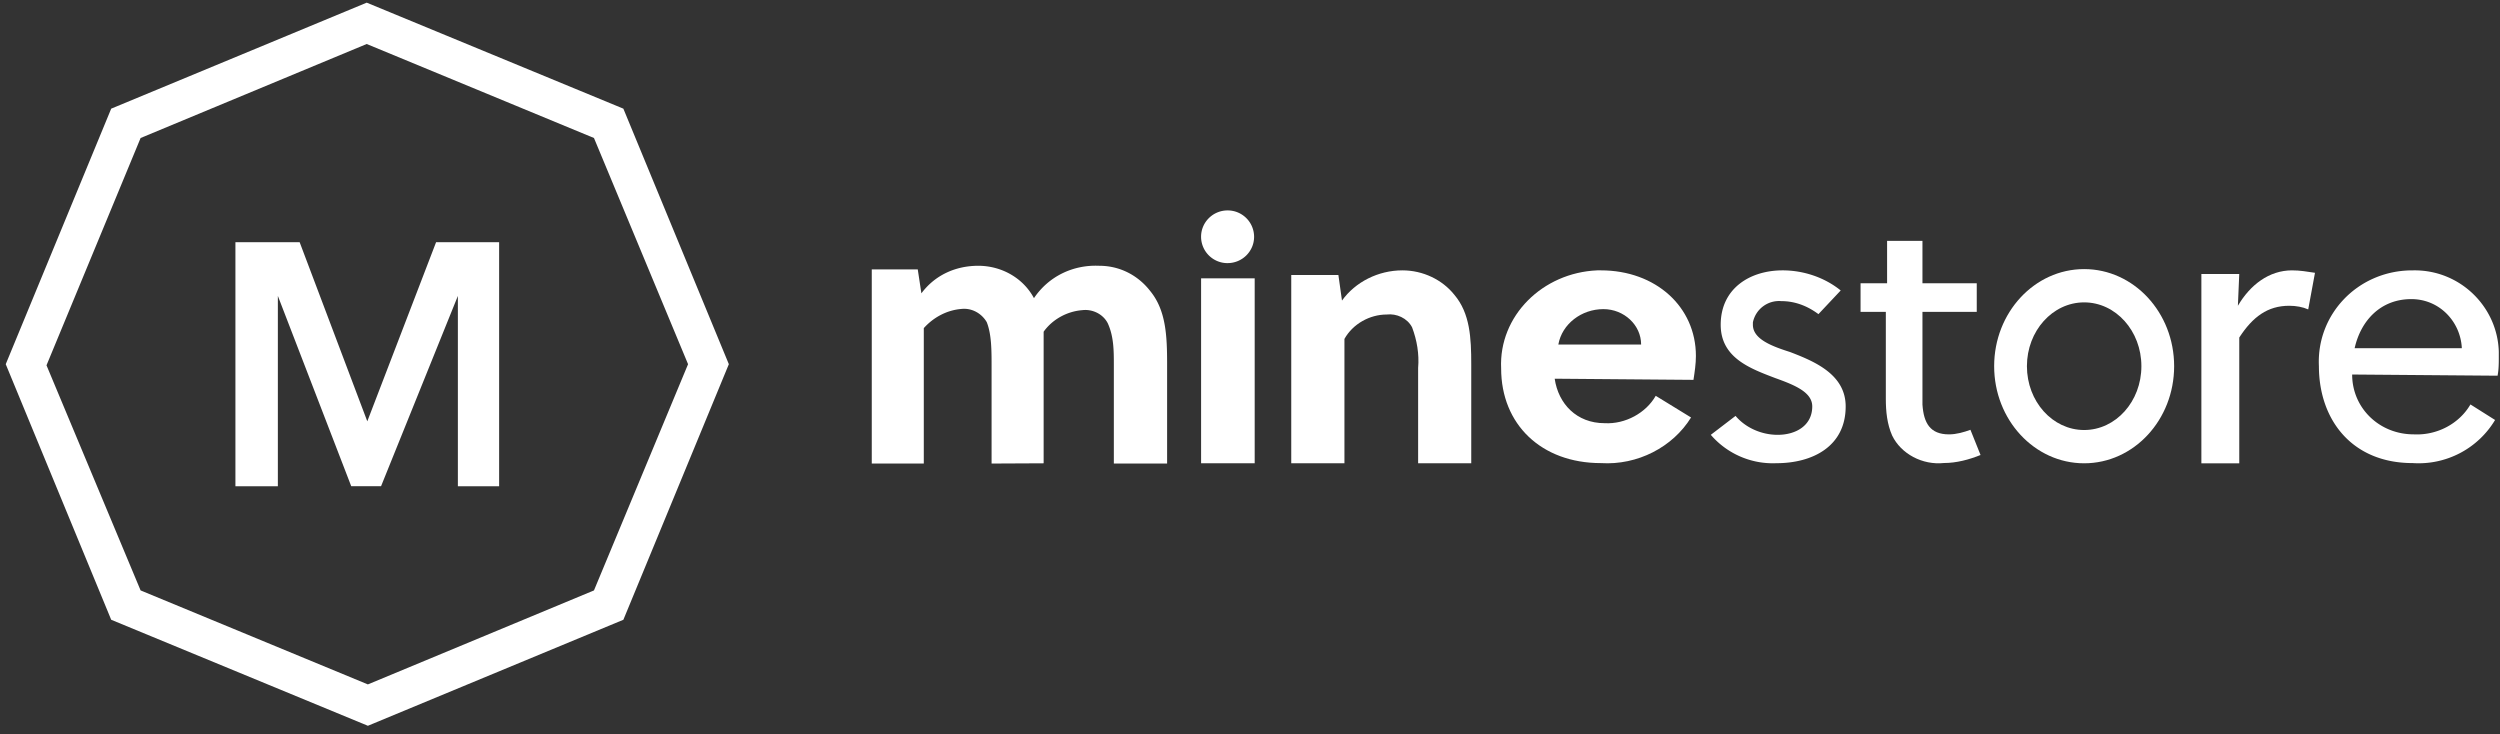 <svg xmlns="http://www.w3.org/2000/svg" width="160" height="47" viewBox="0 0 160 47">
    <rect x="0" y="0" width="160" height="47" fill="#333333" stroke="none"/>
    <defs>
        <path id="a" d="M127.626 23.437c0-3.433 2.578-6.215 5.76-6.215 3.18 0 5.76 2.782 5.76 6.215 0 3.432-2.58 6.215-5.76 6.215-3.182 0-5.76-2.783-5.76-6.215zm2.098 0c0 2.255 1.64 4.085 3.661 4.085 2.024 0 3.663-1.83 3.663-4.085 0-2.256-1.64-4.085-3.663-4.085-2.022 0-3.66 1.829-3.66 4.085z"/>
    </defs>
    <g fill="none" fill-rule="evenodd">
        <path fill="#FFF" d="M23.47.17l16.425 6.784 6.751 16.354-6.75 16.357-16.351 6.785-16.428-6.785-6.75-16.357 6.75-16.354L23.47.17zm.074 43.632L8.998 37.786 2.976 23.38 8.999 8.832l14.47-6.016 14.545 6.016 6.022 14.476-6.022 14.479-14.47 6.015zm.843-12.683l4.917-12.18v12.18h2.64V15.5H27.91l-4.403 11.465L19.177 15.5h-4.11v15.62h2.716V18.938l4.696 12.18h1.908zM78.565 16.84a1.69 1.69 0 0 1-1.696-1.685v-.004c0-.93.76-1.684 1.696-1.684a1.69 1.69 0 0 1 1.697 1.684v.004c0 .93-.76 1.684-1.697 1.684zM76.87 29.65V17.813H80.3V29.65h-3.431zM71.286 29.667v-6.29c0-.921 0-1.835-.387-2.684-.31-.613-1.007-.92-1.628-.843-1.006.076-1.936.613-2.478 1.38v8.421l-3.332.016v-6.29c0-.93 0-1.988-.31-2.76-.309-.537-.93-.921-1.626-.844-.93.077-1.781.536-2.402 1.227v8.667h-3.33V17.24h2.943l.233 1.534c.852-1.15 2.168-1.764 3.64-1.764 1.473 0 2.867.767 3.564 2.072.93-1.381 2.48-2.148 4.183-2.072 1.317 0 2.48.614 3.254 1.611 1.007 1.228 1.085 2.838 1.085 4.68v6.365h-3.409z"/>
        <path d="M66.172 19.083c-.696-1.304-2.09-2.072-3.563-2.072-1.472 0-2.788.615-3.64 1.765l-.233-1.534h-2.943v12.425h3.33V21c.62-.691 1.472-1.15 2.401-1.227.697-.077 1.318.307 1.627.844.31.772.31 1.83.31 2.76v6.29l3.333-.015V21.23c.542-.768 1.47-1.305 2.478-1.38.62-.078 1.317.23 1.627.842.388.85.388 1.763.388 2.685v6.289h3.407v-6.365c0-1.842-.077-3.452-1.084-4.68-.774-.996-1.936-1.61-3.254-1.61a4.492 4.492 0 0 0-.234-.006c-1.61 0-3.062.759-3.95 2.077z"/>
        <path fill="#FFF" d="M85.657 17.6l.23 1.637c.851-1.19 2.32-1.934 3.866-1.934 1.315 0 2.552.595 3.325 1.563 1.005 1.188 1.082 2.75 1.082 4.462v6.323H90.76v-6.1c.077-.893-.078-1.785-.387-2.603-.308-.595-1.005-.894-1.623-.819-1.082 0-2.165.596-2.706 1.562v7.96H82.64v-12.05h3.016z"/>
        <path d="M85.888 19.237l-.232-1.636h-3.014v12.05h3.4v-7.96c.543-.966 1.625-1.561 2.707-1.561.618-.076 1.314.223 1.624.818.309.818.463 1.71.386 2.604v6.1h3.4v-6.324c0-1.71-.077-3.274-1.081-4.462-.773-.968-2.01-1.564-3.325-1.564-1.546 0-3.015.745-3.865 1.935z"/>
        <path fill="#FFF" d="M105.032 22.048c0-1.242-1.09-2.264-2.415-2.264-1.403 0-2.649.95-2.883 2.264h5.298zm-5.532 2.19c.234 1.606 1.403 2.846 3.195 2.846 1.325.074 2.649-.657 3.272-1.752l2.26 1.387c-1.169 1.898-3.428 3.066-5.766 2.92-3.818 0-6.388-2.481-6.388-6.058-.157-3.359 2.648-6.132 6.154-6.278h.234c3.506 0 6.077 2.336 6.077 5.475 0 .511-.078 1.021-.156 1.533l-8.882-.074z"/>
        <path d="M102.227 17.302h.235c3.505 0 6.076 2.337 6.076 5.476 0 .51-.078 1.022-.156 1.533l-8.881-.073c.234 1.606 1.401 2.846 3.194 2.846 1.325.074 2.65-.657 3.272-1.751l2.26 1.385c-1.17 1.899-3.429 3.068-5.765 2.92-3.819 0-6.39-2.48-6.39-6.057-.155-3.358 2.65-6.132 6.155-6.279zm.39 2.482c-1.403 0-2.649.95-2.882 2.265h5.298c0-1.242-1.092-2.265-2.415-2.265z"/>
        <path fill="#FFF" d="M116.38 20.105c-.712-.53-1.504-.833-2.375-.833a1.708 1.708 0 0 0-1.82 1.363v.151c0 .91 1.187 1.364 2.375 1.742 1.584.606 3.563 1.439 3.563 3.483 0 2.574-2.139 3.634-4.434 3.634a5.24 5.24 0 0 1-4.198-1.816l1.584-1.212c.634.757 1.663 1.212 2.693 1.212 1.188 0 2.216-.607 2.216-1.818 0-.908-1.108-1.363-2.375-1.817-1.584-.606-3.484-1.287-3.484-3.408 0-2.348 1.9-3.483 3.96-3.483 1.345 0 2.692.454 3.72 1.287l-1.425 1.515z"/>
        <path d="M110.125 20.786c0 2.12 1.9 2.803 3.484 3.408 1.268.454 2.375.908 2.375 1.817 0 1.211-1.029 1.818-2.217 1.818-1.029 0-2.058-.456-2.693-1.213l-1.582 1.213a5.242 5.242 0 0 0 4.197 1.817c2.295 0 4.434-1.06 4.434-3.635 0-2.044-1.98-2.877-3.564-3.482-1.188-.379-2.374-.834-2.374-1.743v-.151c.157-.833.949-1.438 1.82-1.363.872 0 1.664.303 2.375.833l1.426-1.514c-1.03-.834-2.376-1.289-3.722-1.289-2.06 0-3.96 1.136-3.96 3.484z"/>
        <path fill="#FFF" d="M123.037 19.886v6.01c.08 1.172.485 1.904 1.698 1.904.485 0 .969-.146 1.373-.293l.647 1.613c-.727.293-1.535.513-2.344.513-1.374.146-2.749-.586-3.314-1.76-.323-.732-.404-1.538-.404-2.344v-5.57h-1.617v-1.832h1.698v-2.711h2.263v2.711h3.475v1.833h-3.475v-.074z"/>
        <path d="M120.774 15.416v2.712h-1.698v1.832h1.616v5.569c0 .805.082 1.612.405 2.345.565 1.172 1.94 1.906 3.315 1.76.808 0 1.616-.22 2.344-.514l-.648-1.613c-.405.147-.888.293-1.373.293-1.213 0-1.617-.732-1.699-1.904v-6.01.074h3.477v-1.832h-3.477v-2.712h-2.262z"/>
        <path fill="#FFF" d="M143.225 19.57c.779-1.33 1.99-2.267 3.462-2.267.52 0 .952.079 1.472.156l-.433 2.344c-.347-.156-.78-.234-1.213-.234-1.383 0-2.336.704-3.2 2.033v8.05h-2.425V17.536h2.424l-.087 2.032z"/>
        <path d="M143.225 19.57l.087-2.033h-2.424v12.115h2.424v-8.05c.865-1.33 1.817-2.033 3.201-2.033.433 0 .865.079 1.213.235l.432-2.346c-.52-.077-.951-.156-1.471-.156-1.472 0-2.683.938-3.462 2.267z"/>
        <path fill="#FFF" d="M150.697 22.283h6.86c-.08-1.685-1.42-3.14-3.233-3.14-1.971 0-3.233 1.38-3.627 3.14zm-.159 1.686c0 2.144 1.736 3.83 3.943 3.83 1.499.075 2.917-.69 3.627-1.915l1.577.995a5.706 5.706 0 0 1-5.282 2.758c-3.865 0-5.993-2.758-5.993-6.205-.158-3.293 2.445-6.05 5.835-6.127h.158c2.995-.077 5.44 2.298 5.52 5.208v.307c0 .383 0 .842-.08 1.225l-9.305-.076z"/>
        <path d="M154.404 17.306c.047-.002.094-.002.141-.002 2.93 0 5.299 2.345 5.377 5.21v.306c0 .383 0 .841-.08 1.224l-9.303-.075c0 2.144 1.735 3.83 3.942 3.83 1.5.075 2.917-.69 3.628-1.915l1.576.995a5.707 5.707 0 0 1-5.281 2.759c-3.865 0-5.994-2.76-5.994-6.205-.159-3.293 2.445-6.052 5.835-6.127h.159zm-.08 1.837c-1.971 0-3.234 1.38-3.627 3.141h6.86c-.079-1.686-1.42-3.141-3.233-3.141z"/>
        <path d="M154.404 17.306c.048-.002.094-.002.14-.002 2.932 0 5.3 2.345 5.378 5.21v.306c0 .383 0 .841-.08 1.224l-9.303-.075c0 2.144 1.735 3.83 3.942 3.83 1.5.075 2.917-.69 3.628-1.915l1.576.995a5.707 5.707 0 0 1-5.281 2.759c-3.865 0-5.994-2.76-5.994-6.205-.159-3.293 2.445-6.052 5.835-6.127h.159zm-.08 1.837c-1.971 0-3.234 1.38-3.627 3.141h6.86c-.079-1.686-1.42-3.141-3.233-3.141z"/>
        <path fill="#FFF" d="M133.386 29.651c-3.181 0-5.76-2.782-5.76-6.215 0-3.432 2.579-6.214 5.76-6.214 3.18 0 5.759 2.782 5.759 6.214 0 3.433-2.578 6.215-5.76 6.215m0-2.13c2.024 0 3.664-1.828 3.664-4.085 0-2.255-1.64-4.084-3.663-4.084-2.023 0-3.663 1.829-3.663 4.084 0 2.257 1.64 4.085 3.663 4.085"/>
    </g>
</svg>
